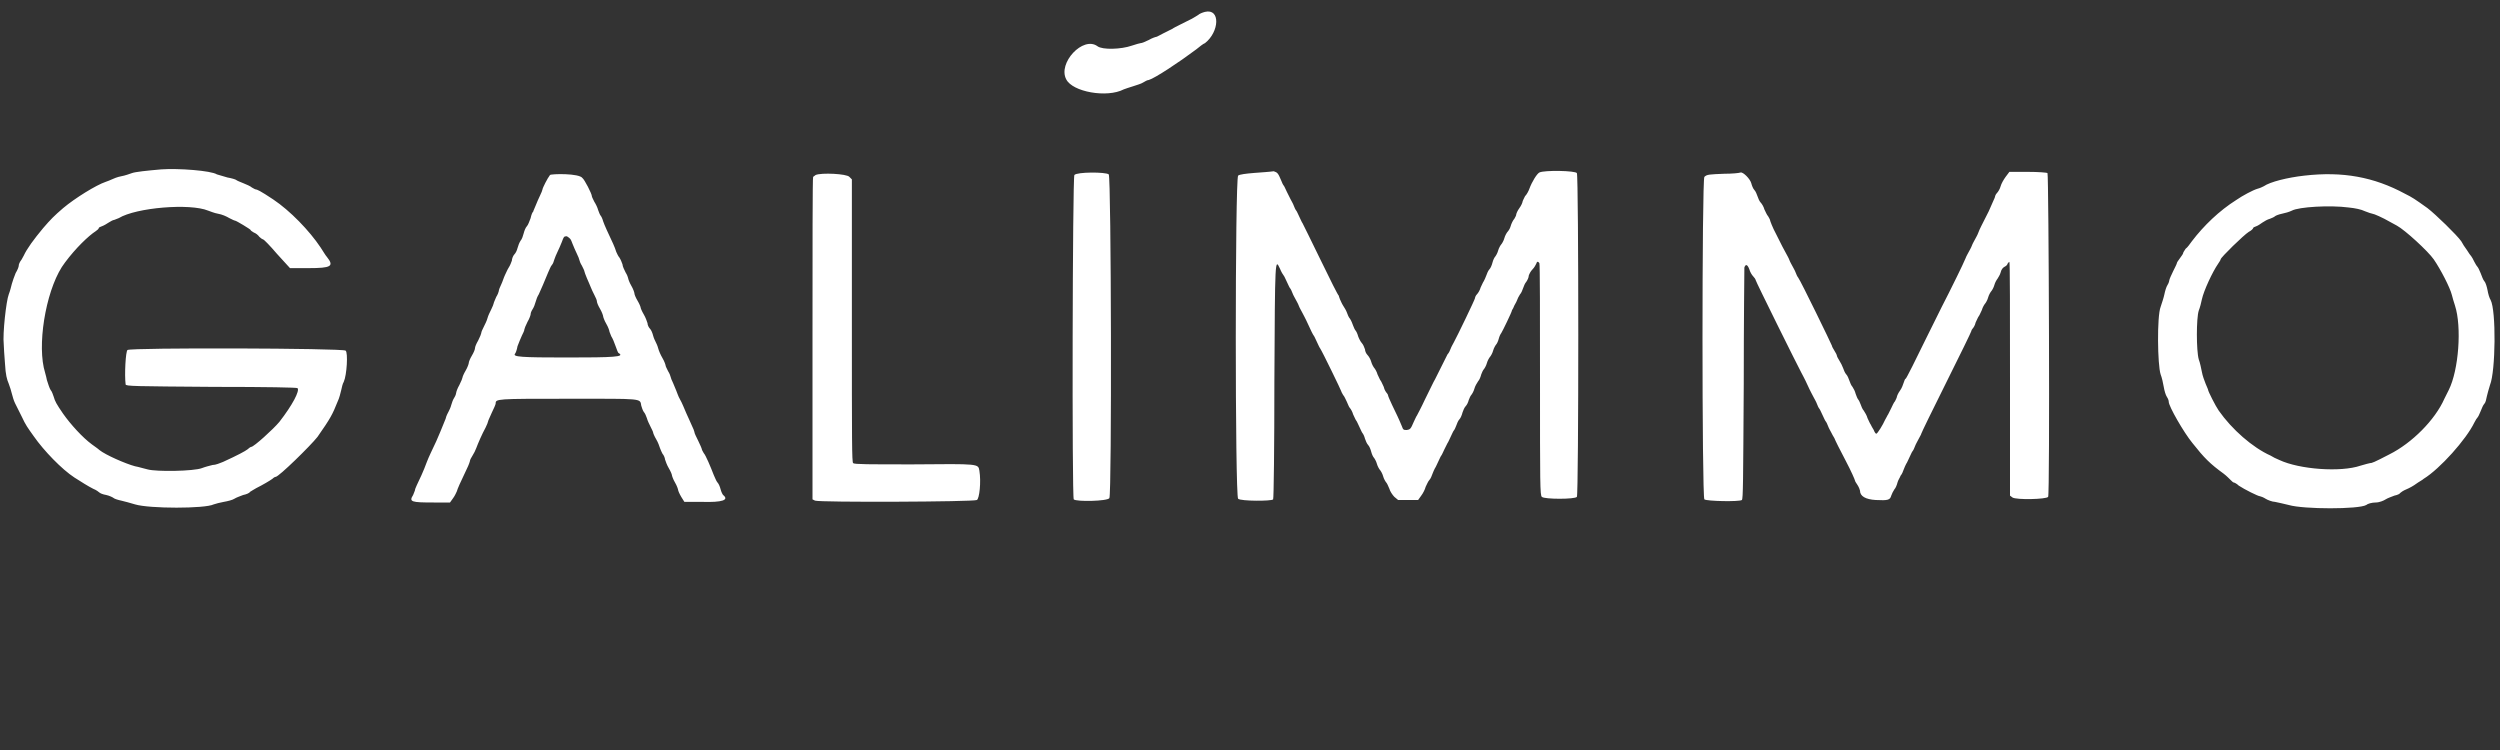 <?xml version="1.0" encoding="utf-8"?>
<!-- Generator: Adobe Illustrator 24.2.1, SVG Export Plug-In . SVG Version: 6.00 Build 0)  -->
<svg version="1.1" id="svg" xmlns="http://www.w3.org/2000/svg" xmlns:xlink="http://www.w3.org/1999/xlink" x="0px" y="0px"
	 viewBox="0 0 400 120" style="enable-background:new 0 0 400 120;" xml:space="preserve">
<rect x="0" y="0" width="400" height="120" fill="#333333" stroke="none"/>
<style type="text/css">
	.st0{fill-rule:evenodd;clip-rule:evenodd;fill:#FFFFFF;}
</style>
<g id="svgg">
	<path id="path0" class="st0" d="M192.8,1.9c-0.4,0.1-0.9,0.3-1.1,0.5c-0.2,0.1-0.6,0.4-1,0.6c-0.4,0.2-1.2,0.6-1.8,0.9
		c-0.6,0.3-1.2,0.6-1.3,0.7c-0.2,0.1-0.8,0.4-1.4,0.7c-0.6,0.3-1.1,0.6-1.2,0.6c-0.1,0-0.7,0.2-1.2,0.5c-0.6,0.3-1.1,0.5-1.3,0.5
		c-0.1,0-0.8,0.2-1.4,0.4c-1.7,0.6-4.7,0.7-5.5,0.1c-2.3-1.7-6.4,2.7-5,5.3c1,2,6.5,3,9.2,1.6c0.2-0.1,0.9-0.3,1.5-0.5
		c0.6-0.2,1.3-0.4,1.6-0.6s0.7-0.4,0.9-0.4c1-0.3,4.8-2.8,7.6-4.9c0.5-0.4,1.1-0.9,1.4-1C195.1,5.1,195.3,1.3,192.8,1.9 M25.8,27.1
		c-2.3,0.2-4.2,0.4-4.7,0.6c-0.3,0.1-1.1,0.4-1.7,0.5c-0.6,0.1-1.3,0.4-1.5,0.5s-0.7,0.3-1,0.4c-1.5,0.5-4.9,2.6-6.8,4.2
		c-1.4,1.2-2,1.8-3.2,3.2c-1.5,1.8-2.6,3.3-3.1,4.4c-0.2,0.4-0.5,0.9-0.6,1C3.1,42.1,3,42.3,3,42.5c0,0.2-0.2,0.7-0.5,1.2
		C2.3,44.2,2,45,1.9,45.4c-0.1,0.4-0.3,1.2-0.5,1.7c-0.4,1-1,6.3-0.8,8c0,0.4,0.1,1.8,0.2,3.1c0.1,1.8,0.3,2.5,0.6,3.2
		c0.2,0.5,0.4,1.2,0.5,1.6c0.1,0.4,0.3,1.1,0.5,1.5c0.2,0.4,0.7,1.4,1.1,2.2c0.6,1.3,0.9,1.7,1.9,3.1c1.6,2.3,4.5,5.3,6.5,6.6
		c1.1,0.7,2.2,1.4,3,1.8c0.5,0.2,0.9,0.5,1,0.6c0.1,0.1,0.5,0.3,1.1,0.4c0.5,0.1,1.1,0.4,1.2,0.5c0.1,0.1,0.7,0.3,1.2,0.4
		c0.5,0.1,1.5,0.4,2.2,0.6c2.3,0.7,11.2,0.7,12.6,0c0.3-0.1,1-0.3,1.6-0.4c0.6-0.1,1.4-0.3,1.7-0.5c0.3-0.2,0.9-0.4,1.4-0.6
		c0.5-0.1,1-0.3,1.1-0.5c0.2-0.1,0.6-0.4,1-0.6c1-0.5,2.2-1.2,2.6-1.5c0.2-0.2,0.4-0.3,0.5-0.3c0.5,0,5.6-5,6.7-6.4
		c2.1-3,2.4-3.6,3.2-5.6c0.3-0.6,0.5-1.5,0.6-1.9c0.1-0.4,0.2-1,0.4-1.3c0.5-1.1,0.7-4.7,0.3-5c-0.5-0.4-34.3-0.5-34.9-0.1
		c-0.3,0.2-0.5,4-0.3,5.5c0,0.3,1.4,0.3,14,0.4c8.9,0,13.4,0.1,13.5,0.2c0.4,0.4-0.8,2.7-2.9,5.4c-1,1.2-4.1,4-4.5,4
		c-0.1,0-0.4,0.2-0.6,0.4c-0.4,0.3-1.5,0.9-3.9,2c-0.5,0.2-1.2,0.5-1.7,0.5c-0.4,0.1-1.2,0.3-1.7,0.5c-1.3,0.5-7.3,0.6-8.7,0.2
		c-0.5-0.1-1.4-0.4-2-0.5c-1.5-0.4-4.7-1.8-5.7-2.6c-0.2-0.2-0.8-0.6-1.2-0.9c-1.5-1.1-3.4-3.2-4.6-4.9c-1.1-1.6-1.3-2-1.5-2.7
		c-0.1-0.3-0.3-0.9-0.5-1.1c-0.2-0.3-0.4-1-0.6-1.6c-0.1-0.6-0.4-1.5-0.5-2C6,54.1,7.6,45.6,10.4,42c1.7-2.3,3.8-4.3,4.9-5
		c0.3-0.2,0.5-0.4,0.5-0.5c0-0.1,0.2-0.2,0.5-0.3c0.3-0.1,0.8-0.4,1.1-0.6c0.3-0.2,0.7-0.4,0.8-0.4c0.1,0,0.5-0.2,0.8-0.3
		c2.8-1.7,11.4-2.4,14.3-1.2c0.3,0.1,1,0.4,1.6,0.5c0.6,0.1,1.3,0.4,1.8,0.7c0.4,0.2,0.8,0.4,0.9,0.4c0.2,0,2.5,1.4,2.5,1.5
		c0,0.1,0.2,0.2,0.5,0.4c0.3,0.1,0.7,0.4,0.9,0.7c0.2,0.2,0.5,0.4,0.6,0.4c0.1,0,1.1,1,2.2,2.3l2.1,2.3h3c3.6,0,4.1-0.3,2.9-1.8
		c-0.2-0.2-0.6-0.9-1-1.5c-1.8-2.7-4.9-5.9-7.6-7.7c-2.1-1.4-2.6-1.6-2.8-1.6c-0.1,0-0.4-0.2-0.6-0.3c-0.2-0.2-0.9-0.5-1.4-0.7
		c-0.5-0.2-1-0.4-1.1-0.5c-0.1-0.1-0.8-0.3-1.4-0.4c-0.7-0.2-1.4-0.4-1.7-0.5C33.8,27.3,28.5,26.9,25.8,27.1 M171.9,28
		c-0.3,0.5-0.4,51.6-0.1,51.9c0.4,0.4,5.4,0.3,5.7-0.2c0.4-0.7,0.3-51.3-0.1-51.8C176.9,27.5,172.3,27.5,171.9,28 M198.1,28.1
		c-0.5,0.6-0.5,51.3,0,51.7c0.4,0.4,5.4,0.4,5.6,0.1c0.1-0.1,0.2-8.6,0.2-18.8c0.1-20,0.1-19.8,0.9-18.1c0.2,0.5,0.5,1,0.6,1.1
		c0.1,0.1,0.3,0.6,0.5,1c0.2,0.4,0.4,0.9,0.5,1c0.1,0.1,0.3,0.5,0.4,0.8c0.1,0.3,0.4,0.8,0.5,1s0.4,0.7,0.5,1s0.4,0.8,0.5,1
		c0.1,0.2,0.6,1.1,1,2c0.4,0.9,0.8,1.7,0.9,1.8c0.1,0.1,0.3,0.6,0.5,1c0.2,0.4,0.4,0.9,0.5,1c0.4,0.6,3.4,6.8,3.4,6.9
		c0,0.1,0.2,0.4,0.3,0.6c0.2,0.2,0.4,0.7,0.6,1.1s0.3,0.8,0.5,1c0.1,0.1,0.4,0.6,0.5,1c0.2,0.4,0.4,0.9,0.5,1c0.1,0.1,0.3,0.6,0.5,1
		c0.2,0.4,0.4,0.9,0.5,1c0.1,0.1,0.3,0.5,0.4,0.9c0.1,0.3,0.3,0.8,0.5,1c0.2,0.2,0.4,0.7,0.5,1.1c0.1,0.4,0.3,0.8,0.4,0.9
		c0.1,0.1,0.4,0.6,0.5,1c0.1,0.4,0.4,0.9,0.5,1c0.1,0.1,0.4,0.6,0.5,1c0.1,0.4,0.4,0.9,0.5,1c0.1,0.1,0.3,0.5,0.5,1
		c0.1,0.4,0.5,1,0.8,1.3l0.6,0.5l1.6,0l1.6,0l0.5-0.7c0.3-0.4,0.6-1,0.7-1.4c0.2-0.4,0.4-0.9,0.6-1.1c0.2-0.2,0.4-0.7,0.5-1
		c0.1-0.3,0.3-0.7,0.4-0.9c0.1-0.1,0.3-0.6,0.5-1c0.2-0.4,0.4-0.9,0.5-1c0.1-0.1,0.3-0.6,0.5-1s0.4-0.8,0.5-1c0.1-0.1,0.3-0.6,0.5-1
		c0.2-0.4,0.4-0.9,0.5-1c0.1-0.1,0.3-0.5,0.4-0.8c0.1-0.3,0.3-0.8,0.5-1c0.2-0.2,0.4-0.7,0.5-1.1c0.1-0.3,0.3-0.8,0.5-1
		c0.2-0.2,0.4-0.6,0.5-1c0.1-0.3,0.3-0.7,0.4-0.8c0.1-0.1,0.4-0.6,0.5-1c0.1-0.4,0.4-0.9,0.6-1.2c0.2-0.2,0.4-0.7,0.5-1.1
		c0.1-0.3,0.3-0.7,0.4-0.8c0.1-0.1,0.4-0.6,0.5-1c0.1-0.4,0.4-0.9,0.5-1c0.1-0.1,0.4-0.6,0.5-1c0.1-0.4,0.4-0.9,0.5-1
		c0.1-0.1,0.3-0.5,0.4-0.9c0.1-0.4,0.3-0.8,0.4-0.9c0.2-0.3,1.7-3.4,1.7-3.6c0-0.1,0.2-0.3,0.3-0.6s0.4-0.7,0.5-1
		c0.1-0.3,0.3-0.7,0.5-1c0.2-0.2,0.4-0.7,0.5-1c0.1-0.3,0.3-0.8,0.5-1c0.2-0.3,0.4-0.7,0.4-1c0.1-0.3,0.3-0.7,0.6-1
		c0.3-0.3,0.5-0.7,0.6-0.9c0.1-0.4,0.3-0.4,0.5-0.1c0.1,0.1,0.1,8.6,0.1,18.7c0,16.6,0,18.5,0.3,18.7c0.4,0.4,5.3,0.4,5.6,0
		c0.3-0.3,0.3-51.3,0-51.8c-0.2-0.4-5.2-0.5-6-0.1c-0.4,0.2-1.2,1.5-1.6,2.6c-0.1,0.3-0.4,0.9-0.7,1.2c-0.2,0.4-0.4,0.8-0.4,0.9
		c0,0.1-0.2,0.6-0.5,1c-0.3,0.4-0.5,0.9-0.5,1c0,0.2-0.2,0.5-0.3,0.7c-0.2,0.2-0.5,0.8-0.6,1.2c-0.1,0.4-0.4,0.8-0.5,0.9
		c-0.1,0.1-0.4,0.6-0.5,1c-0.1,0.4-0.4,0.9-0.5,1c-0.1,0.1-0.4,0.6-0.5,1c-0.1,0.4-0.4,0.9-0.5,1c-0.1,0.1-0.3,0.5-0.4,0.9
		c-0.1,0.4-0.3,0.9-0.5,1.1c-0.2,0.2-0.4,0.7-0.5,1c-0.1,0.3-0.3,0.7-0.4,0.9c-0.1,0.1-0.3,0.6-0.5,1c-0.1,0.4-0.4,0.9-0.6,1.1
		c-0.2,0.2-0.3,0.5-0.3,0.6c0,0.2-2.9,6.2-3.4,7.1c-0.1,0.2-0.4,0.7-0.5,1c-0.1,0.3-0.3,0.7-0.5,0.9c-0.1,0.2-0.3,0.6-0.5,1
		c-0.2,0.4-0.4,0.8-0.5,1c-0.1,0.2-0.3,0.6-0.5,1c-0.2,0.4-0.4,0.8-0.5,1c-0.3,0.5-0.4,0.8-1.6,3.2c-0.6,1.3-1.2,2.4-1.3,2.6
		c-0.1,0.1-0.3,0.6-0.5,1c-0.5,1.2-0.6,1.2-1.1,1.3c-0.5,0-0.6,0-0.8-0.6c-0.3-0.7-0.5-1.2-0.7-1.6c-0.3-0.6-1.5-3.1-1.5-3.3
		c0-0.1-0.1-0.3-0.2-0.4c-0.1-0.1-0.4-0.5-0.5-1c-0.2-0.4-0.4-0.9-0.5-1c-0.1-0.1-0.3-0.6-0.5-1c-0.1-0.4-0.4-0.9-0.5-1
		c-0.1-0.1-0.4-0.6-0.5-1c-0.1-0.4-0.4-0.9-0.6-1.1c-0.2-0.2-0.4-0.6-0.4-0.9c-0.1-0.3-0.3-0.8-0.5-1s-0.5-0.8-0.6-1.1
		c-0.1-0.4-0.3-0.8-0.4-0.9c-0.1-0.1-0.3-0.5-0.4-0.8c-0.1-0.3-0.3-0.8-0.5-1.1c-0.2-0.2-0.4-0.7-0.5-1c-0.1-0.3-0.4-0.8-0.6-1.1
		s-0.4-0.8-0.5-1c-0.1-0.3-0.2-0.5-0.2-0.6c-0.1,0-1.4-2.6-2.9-5.7c-1.5-3.1-2.8-5.7-2.9-5.9c-0.1-0.1-0.3-0.6-0.5-1
		c-0.2-0.4-0.4-0.9-0.5-1c-0.1-0.1-0.3-0.5-0.4-0.8c-0.1-0.3-0.4-0.8-0.5-1c-0.1-0.2-0.4-0.8-0.6-1.2c-0.2-0.4-0.4-0.9-0.5-1
		c-0.1-0.1-0.3-0.5-0.4-0.8c-0.5-1.2-0.6-1.3-1.2-1.5C202.5,27.6,198.5,27.7,198.1,28.1 M275.9,27.8c-2.4,0.1-2.8,0.1-3.2,0.5
		c-0.4,0.4-0.4,51.2,0,51.6c0.4,0.3,5.6,0.4,6,0.1c0.2-0.2,0.2-2.8,0.3-18.5c0-10,0.1-18.5,0.1-18.7c0.2-0.6,0.5-0.5,0.8,0.3
		c0.1,0.4,0.4,0.9,0.6,1.1c0.2,0.2,0.4,0.5,0.4,0.6c0,0.2,6.7,13.7,7.3,14.8c0.1,0.2,0.6,1.1,1,2s0.9,1.8,1,2c0.1,0.2,0.4,0.7,0.5,1
		c0.1,0.3,0.3,0.7,0.4,0.8c0.1,0.1,0.3,0.6,0.5,1c0.2,0.4,0.4,0.9,0.5,1c0.1,0.1,0.3,0.5,0.4,0.8c0.1,0.3,0.4,0.8,0.5,1
		c0.1,0.2,0.3,0.6,0.5,0.9c0.1,0.3,0.9,1.9,1.8,3.6s1.5,3.1,1.5,3.2s0.2,0.4,0.4,0.7c0.2,0.3,0.4,0.8,0.4,0.9c0,0.9,0.9,1.4,2.5,1.5
		c2,0.1,2.3,0,2.5-0.7c0.1-0.3,0.3-0.7,0.5-1c0.2-0.2,0.4-0.7,0.5-1.1c0.1-0.4,0.4-0.8,0.5-1.1c0.2-0.2,0.4-0.7,0.5-1
		c0.1-0.3,0.3-0.7,0.4-0.9c0.1-0.1,0.3-0.6,0.5-1c0.2-0.4,0.4-0.9,0.5-1c0.1-0.1,0.3-0.5,0.4-0.8c0.1-0.3,0.4-0.8,0.6-1.2
		s0.4-0.7,0.4-0.8s1.8-3.8,4-8.2c2.2-4.4,4-8.1,4-8.2c0-0.1,0.1-0.3,0.2-0.4c0.1-0.1,0.4-0.5,0.5-1c0.2-0.4,0.4-0.9,0.5-1
		c0.1-0.1,0.3-0.6,0.5-1c0.1-0.4,0.4-0.9,0.5-1c0.1-0.1,0.4-0.6,0.5-1c0.1-0.4,0.4-0.9,0.5-1c0.1-0.1,0.4-0.6,0.5-1
		c0.1-0.4,0.4-0.9,0.5-1c0.1-0.2,0.4-0.6,0.5-1c0.1-0.5,0.4-0.8,0.6-0.9c0.2-0.1,0.5-0.3,0.5-0.5c0.1-0.1,0.2-0.3,0.3-0.3
		c0.1,0,0.1,8.4,0.1,18.7l0,18.7l0.4,0.3c0.6,0.4,5.4,0.3,5.7-0.1c0.3-0.3,0.1-51.5-0.1-51.8c-0.1-0.1-1.5-0.2-3.1-0.2l-3,0
		l-0.6,0.8c-0.3,0.4-0.7,1.1-0.8,1.5c-0.1,0.4-0.4,0.9-0.6,1.1c-0.2,0.2-0.3,0.5-0.3,0.6c0,0.1-0.5,1.1-1,2.3
		c-1.2,2.4-1.4,2.7-1.7,3.5c-0.1,0.3-0.4,0.8-0.5,1c-0.1,0.2-0.4,0.7-0.5,1c-0.1,0.3-0.4,0.8-0.5,1c-0.1,0.2-0.4,0.7-0.5,1
		c-0.4,1-2.4,5-2.7,5.6c-0.1,0.2-1.7,3.3-3.5,7s-3.3,6.7-3.4,6.7c-0.1,0-0.2,0.3-0.3,0.6c-0.1,0.3-0.3,0.9-0.6,1.3
		c-0.3,0.4-0.5,0.9-0.5,1s-0.2,0.5-0.3,0.7c-0.2,0.2-0.4,0.7-0.6,1.1s-0.4,0.8-0.5,1c-0.1,0.1-0.3,0.6-0.5,0.9
		c-0.3,0.7-1.2,2.2-1.4,2.2c-0.1,0-0.3-0.3-0.4-0.6c-0.2-0.3-0.4-0.7-0.5-0.9c-0.1-0.1-0.3-0.6-0.5-1c-0.1-0.4-0.4-0.9-0.6-1.2
		c-0.2-0.2-0.4-0.7-0.5-1c-0.1-0.3-0.3-0.7-0.4-0.8c-0.1-0.1-0.3-0.6-0.4-0.9c-0.1-0.4-0.3-0.8-0.5-1.1c-0.2-0.2-0.4-0.7-0.5-1
		c-0.1-0.3-0.3-0.8-0.5-1c-0.2-0.2-0.4-0.7-0.5-1c-0.1-0.3-0.4-0.9-0.6-1.2c-0.2-0.3-0.4-0.7-0.4-0.8c0-0.1-0.2-0.5-0.4-0.8
		c-0.2-0.3-0.4-0.7-0.4-0.8c0-0.1-5-10.4-5.4-10.9c-0.1-0.1-0.3-0.5-0.4-0.8c-0.1-0.3-0.4-0.8-0.5-1c-0.1-0.2-0.4-0.7-0.5-1
		c-0.1-0.3-0.4-0.8-0.5-1c-0.5-0.9-0.6-1.1-1.6-3.1c-0.6-1.1-1-2.2-1-2.3c0-0.1-0.2-0.4-0.3-0.6c-0.2-0.2-0.4-0.7-0.6-1.1
		c-0.1-0.4-0.4-0.9-0.6-1.1c-0.2-0.2-0.4-0.7-0.5-1c-0.1-0.3-0.3-0.8-0.5-1c-0.2-0.2-0.4-0.7-0.5-1.1c-0.2-0.7-1.3-1.8-1.7-1.7
		C278.2,27.7,277.1,27.8,275.9,27.8 M88,28c-0.4,0.5-1.2,2.1-1.2,2.3c0,0.1-0.2,0.6-0.4,1c-0.2,0.4-0.5,1.1-0.7,1.6
		c-0.2,0.5-0.4,0.9-0.4,1c-0.1,0-0.3,0.5-0.4,1c-0.2,0.5-0.4,1.1-0.6,1.3c-0.2,0.2-0.4,0.7-0.5,1.1c-0.1,0.4-0.3,1-0.5,1.2
		c-0.2,0.3-0.4,0.8-0.5,1.2c-0.1,0.4-0.3,0.8-0.5,1c-0.2,0.2-0.4,0.7-0.4,1c-0.1,0.3-0.3,0.8-0.5,1.1c-0.2,0.3-0.4,0.8-0.6,1.2
		s-0.4,1.1-0.6,1.5c-0.2,0.4-0.4,0.9-0.4,1.1c0,0.1-0.2,0.6-0.4,0.9C79.2,48,79,48.4,79,48.5c0,0.1-0.2,0.6-0.4,1
		c-0.2,0.4-0.5,1-0.6,1.4c-0.1,0.4-0.4,1-0.6,1.4c-0.2,0.4-0.4,0.8-0.4,1c0,0.1-0.2,0.6-0.5,1.2c-0.3,0.5-0.5,1-0.5,1.2
		s-0.2,0.7-0.5,1.2c-0.3,0.5-0.5,1-0.5,1.2c0,0.1-0.2,0.7-0.5,1.2s-0.5,1-0.5,1.1c0,0.1-0.2,0.6-0.5,1.2c-0.3,0.5-0.5,1.1-0.5,1.2
		c0,0.1-0.1,0.5-0.3,0.8c-0.2,0.3-0.4,0.8-0.5,1.2c-0.1,0.4-0.3,0.8-0.4,1c-0.1,0.2-0.4,0.7-0.5,1.2c-0.5,1.3-1.2,2.9-1.5,3.6
		c-0.7,1.5-1.2,2.5-1.5,3.3c-0.5,1.4-1.3,3.1-1.6,3.7c-0.1,0.3-0.3,0.6-0.3,0.8c0,0.1-0.2,0.5-0.3,0.8c-0.7,1.1-0.3,1.2,3.3,1.2H72
		l0.5-0.7c0.3-0.4,0.5-0.9,0.6-1.1c0.1-0.4,0.5-1.3,1.6-3.6c0.3-0.6,0.5-1.2,0.5-1.3c0-0.1,0.2-0.5,0.4-0.8c0.2-0.3,0.5-0.9,0.6-1.2
		c0.3-0.8,0.9-2.2,1.5-3.3c0.2-0.4,0.4-0.9,0.4-1c0-0.1,0.3-0.7,0.6-1.4c0.3-0.6,0.6-1.3,0.6-1.4c0-0.8,0-0.8,11.6-0.8
		c12,0,11.5-0.1,11.7,1.1c0.1,0.3,0.2,0.7,0.4,1c0.2,0.2,0.4,0.7,0.5,1c0.1,0.4,0.4,1,0.6,1.4c0.2,0.4,0.4,0.8,0.4,0.9
		c0,0.1,0.2,0.6,0.5,1.1c0.3,0.5,0.5,1.1,0.6,1.4c0.1,0.3,0.3,0.7,0.4,0.9c0.2,0.2,0.4,0.7,0.4,0.9c0.1,0.3,0.3,0.9,0.6,1.4
		c0.3,0.5,0.5,1,0.5,1.1c0,0.1,0.2,0.7,0.5,1.2c0.3,0.5,0.5,1.1,0.5,1.2c0,0.1,0.2,0.6,0.5,1.1l0.5,0.8l2.8,0
		c3.3,0.1,4.4-0.3,3.4-1.1c-0.1-0.1-0.3-0.5-0.4-0.9c-0.1-0.4-0.3-0.9-0.5-1.1c-0.2-0.2-0.4-0.8-0.6-1.2c-0.5-1.3-1.3-3.2-1.6-3.5
		c-0.1-0.2-0.3-0.5-0.3-0.6c0-0.1-0.3-0.8-0.6-1.4c-0.3-0.6-0.6-1.2-0.6-1.4c0-0.1-0.2-0.6-0.4-1c-0.2-0.4-0.6-1.4-0.9-2
		c-0.3-0.7-0.7-1.7-1-2.2c-0.3-0.5-0.5-1.2-0.6-1.4s-0.3-0.7-0.5-1.2c-0.2-0.4-0.4-0.9-0.4-1c0-0.1-0.2-0.6-0.4-0.9
		c-0.2-0.4-0.4-0.8-0.4-0.9c0-0.1-0.2-0.7-0.5-1.2c-0.3-0.5-0.6-1.2-0.7-1.6c-0.1-0.4-0.3-0.8-0.4-1c-0.1-0.2-0.3-0.6-0.4-1
		c-0.1-0.4-0.3-0.9-0.5-1.1c-0.2-0.2-0.4-0.6-0.4-0.9c-0.1-0.3-0.3-0.9-0.6-1.4s-0.5-1-0.5-1.1c0-0.1-0.2-0.6-0.5-1.1
		c-0.3-0.5-0.5-1-0.5-1.2c0-0.1-0.2-0.7-0.5-1.2s-0.5-1.1-0.5-1.2c0-0.1-0.2-0.6-0.4-0.9c-0.2-0.4-0.5-1-0.5-1.3
		c-0.1-0.3-0.3-0.8-0.5-1.1c-0.2-0.2-0.4-0.7-0.5-0.9c-0.1-0.3-0.3-0.9-0.5-1.3c-0.8-1.7-1.4-3-1.6-3.6c-0.1-0.4-0.3-0.8-0.4-0.9
		c-0.1-0.1-0.3-0.6-0.4-0.9c-0.1-0.4-0.4-1-0.6-1.3c-0.2-0.4-0.4-0.8-0.4-0.9c0-0.4-1.2-2.7-1.5-2.9C92.7,27.7,88.2,27.8,88,28
		 M130.5,28c-0.1,0.1-0.3,0.2-0.4,0.3c-0.1,0.1-0.1,11.8-0.1,25.9l0,25.7l0.4,0.2c0.7,0.3,25.4,0.2,25.9-0.1
		c0.4-0.2,0.7-2.9,0.4-4.7c-0.2-1.1,0-1.1-10.6-1c-7.1,0-9.4,0-9.6-0.2c-0.2-0.2-0.2-3.3-0.2-22.8V28.7l-0.4-0.4
		C135.5,27.8,131.4,27.6,130.5,28 M368.7,28.1c-2.7,0.3-5.5,1-6.5,1.7c-0.2,0.1-0.6,0.3-1,0.4c-0.7,0.2-2.4,1.1-3.4,1.8
		c-2.7,1.7-5.2,4.1-7.1,6.6c-0.3,0.4-0.7,1-1,1.2c-0.2,0.3-0.4,0.6-0.4,0.7s-0.2,0.4-0.5,0.8c-0.3,0.4-0.5,0.7-0.5,0.8
		c0,0.1-0.3,0.7-0.6,1.3c-0.3,0.6-0.6,1.3-0.6,1.4c0,0.1-0.1,0.5-0.3,0.8c-0.2,0.3-0.4,1-0.5,1.5c-0.1,0.5-0.4,1.4-0.6,2
		c-0.6,1.5-0.5,9.3,0,10.8c0.2,0.5,0.4,1.4,0.5,2c0.1,0.6,0.3,1.3,0.5,1.6c0.2,0.3,0.3,0.6,0.3,0.8c0,0.7,2.4,4.9,3.8,6.6
		c1.9,2.4,2.8,3.3,5,4.9c0.4,0.3,0.9,0.8,1.1,1s0.4,0.4,0.5,0.4c0.1,0,0.5,0.2,0.8,0.5c0.9,0.6,3.1,1.7,3.4,1.7
		c0.1,0,0.6,0.2,0.9,0.4s1.1,0.5,1.5,0.5c0.5,0.1,1.4,0.3,2.2,0.5c2.4,0.7,11.2,0.7,12.4,0c0.2-0.2,0.9-0.4,1.5-0.4s1.3-0.3,1.6-0.5
		c0.3-0.2,0.9-0.4,1.4-0.6c0.5-0.1,0.9-0.3,0.9-0.4c0.1-0.1,0.5-0.4,1-0.6c0.5-0.2,1.2-0.6,1.6-0.9c0.4-0.3,1-0.6,1.2-0.8
		c2.6-1.6,6.8-6.3,8.1-9c0.2-0.4,0.4-0.7,0.5-0.8c0.1-0.1,0.3-0.5,0.5-1c0.2-0.5,0.4-1,0.6-1.2s0.3-0.7,0.4-1.2
		c0.1-0.4,0.3-1.2,0.5-1.8c0.9-2.2,1-11.9,0.1-13.6c-0.2-0.3-0.4-1-0.5-1.6c-0.1-0.5-0.3-1.2-0.5-1.4c-0.2-0.2-0.4-0.8-0.6-1.3
		c-0.2-0.5-0.4-0.9-0.5-1c-0.1-0.1-0.3-0.4-0.5-0.8s-0.4-0.8-0.5-0.9c-0.1-0.1-0.4-0.5-0.7-1c-0.3-0.4-0.7-1-0.9-1.4
		c-0.7-1-4.1-4.3-5.4-5.3c-2.1-1.5-2.4-1.7-3.6-2.3C379.8,28.3,374.8,27.4,368.7,28.1 M375.8,33.2c1,0.1,2,0.3,2.6,0.6
		c0.5,0.2,1.1,0.4,1.2,0.4c0.2,0,1.6,0.6,2.8,1.3c0.2,0.1,0.7,0.4,1.1,0.6c1.3,0.7,5,4.1,5.9,5.4c1.1,1.6,2.6,4.5,2.9,5.7
		c0.1,0.4,0.3,1.1,0.5,1.7c1.1,3.4,0.6,10.3-1,13.5c-0.2,0.4-0.5,1-0.7,1.4c-1.5,3.4-5.2,7.1-8.8,8.9c-2.5,1.3-2.8,1.4-3.1,1.4
		c-0.1,0-0.8,0.2-1.5,0.4c-3.2,1.1-9.8,0.6-13-0.9c-0.5-0.2-1.1-0.5-1.4-0.7c-2.9-1.3-6.2-4.2-8.3-7.2c-0.5-0.7-1.7-3.1-1.7-3.3
		c0-0.1-0.2-0.5-0.4-1c-0.2-0.5-0.5-1.3-0.6-1.9c-0.1-0.5-0.3-1.5-0.5-2c-0.4-1.4-0.4-6.6,0-7.8c0.2-0.5,0.4-1.3,0.5-1.8
		c0.3-1.4,1.7-4.4,2.6-5.7c0.2-0.3,0.4-0.6,0.4-0.7c0-0.3,3.7-3.9,4.5-4.4c0.4-0.2,0.7-0.5,0.7-0.6c0-0.1,0.2-0.2,0.5-0.3
		c0.3-0.1,0.7-0.4,1-0.6c0.3-0.2,0.8-0.5,1.2-0.6c0.3-0.1,0.7-0.3,0.8-0.4c0.1-0.1,0.6-0.3,1.1-0.4c0.5-0.1,1.2-0.3,1.6-0.5
		C367.8,33.1,372.8,32.8,375.8,33.2 M91.6,39c0.2,0.5,0.5,1.2,0.7,1.6s0.4,0.9,0.4,1c0,0.1,0.2,0.6,0.4,0.9c0.2,0.4,0.4,0.8,0.4,0.9
		c0,0.1,0.2,0.6,0.4,1.1c0.2,0.5,0.5,1.1,0.6,1.4c0.1,0.3,0.4,0.9,0.6,1.3c0.2,0.4,0.4,0.8,0.4,1s0.2,0.7,0.5,1.2s0.5,1.1,0.5,1.2
		c0,0.1,0.2,0.7,0.5,1.2s0.5,1.1,0.5,1.2c0,0.1,0.2,0.5,0.3,0.8c0.2,0.3,0.5,1,0.7,1.6c0.2,0.6,0.4,1.1,0.5,1.1
		c1,0.6-0.7,0.7-8.4,0.7c-7.2,0-8.6-0.1-8.2-0.6c0.1-0.1,0.3-0.6,0.4-1.2c0.2-0.5,0.5-1.3,0.7-1.7c0.2-0.4,0.4-0.8,0.4-1
		c0-0.1,0.2-0.6,0.5-1.2c0.3-0.5,0.5-1.1,0.5-1.2c0-0.2,0.1-0.5,0.3-0.8c0.2-0.3,0.4-0.8,0.5-1.2c0.1-0.4,0.3-0.9,0.5-1.2
		c0.3-0.6,1-2.3,1.5-3.5c0.2-0.4,0.4-1,0.6-1.2c0.2-0.2,0.3-0.6,0.4-0.9c0.1-0.3,0.3-0.8,0.5-1.2c0.2-0.4,0.5-1.1,0.7-1.6
		c0.3-0.8,0.3-0.9,0.8-0.9C91.3,38.2,91.3,38.2,91.6,39"/>
</g>
</svg>
